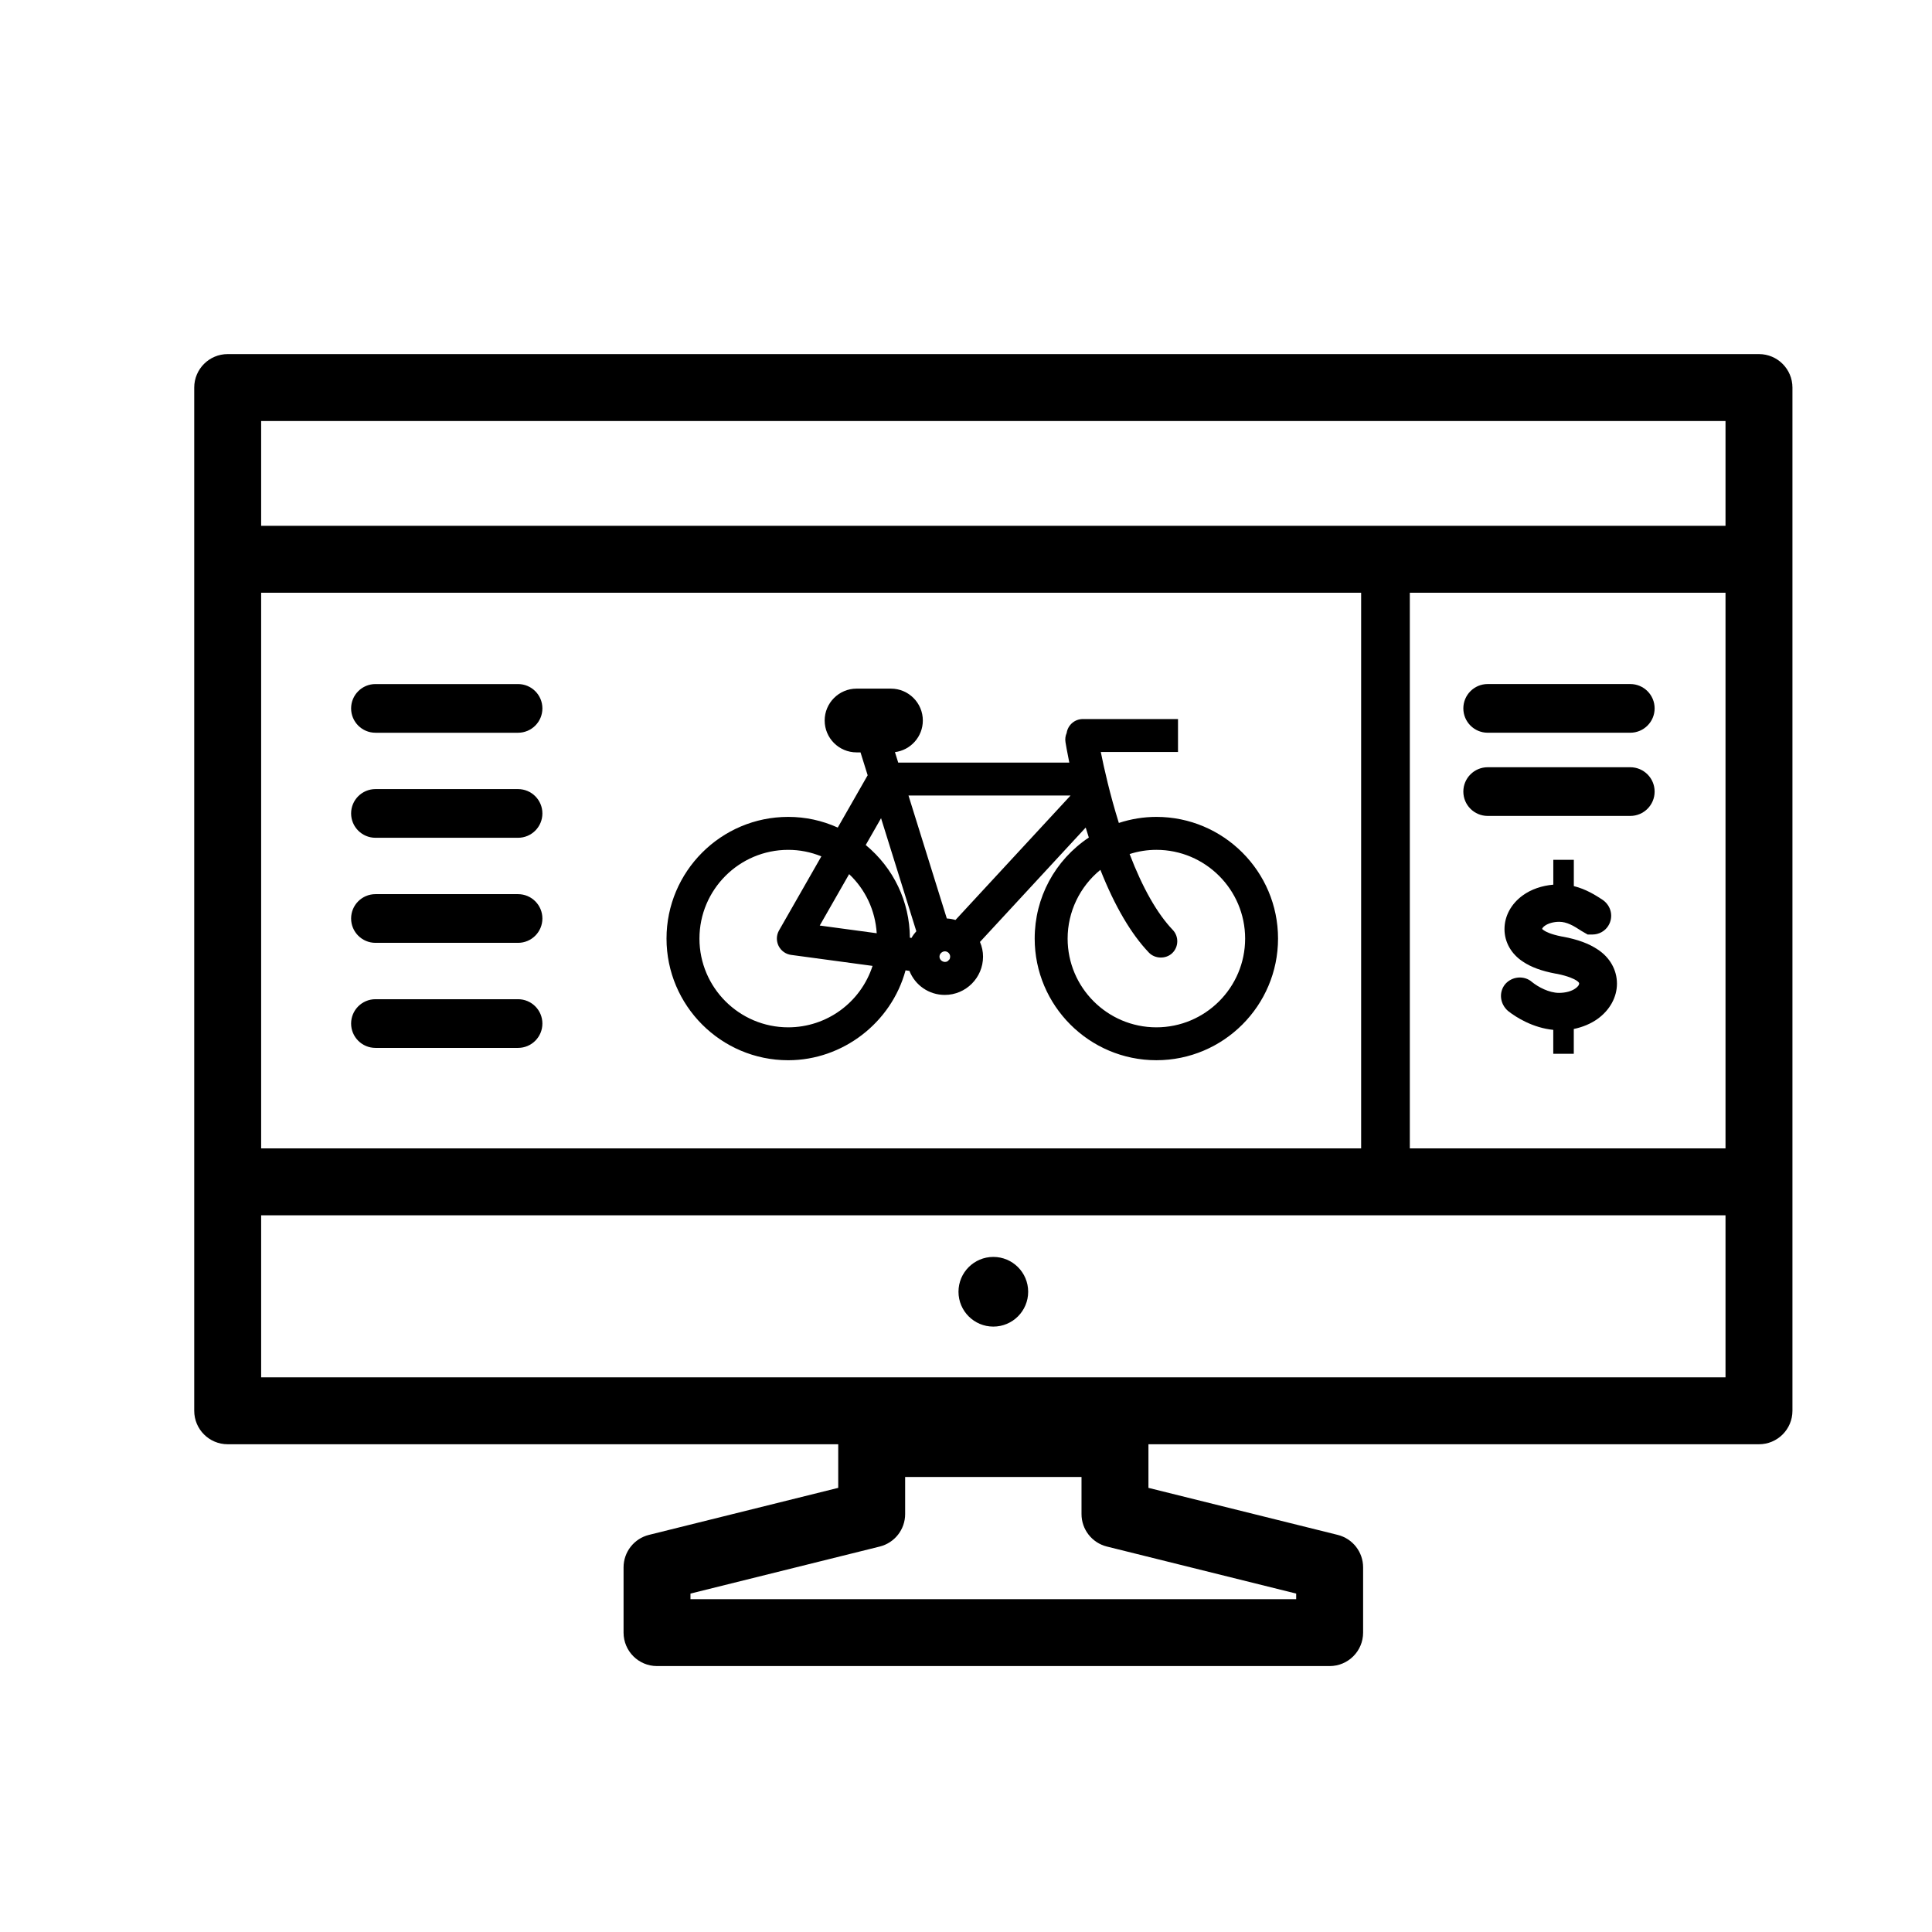 <svg height='100px' width='100px'  fill="#000000" xmlns:x="http://ns.adobe.com/Extensibility/1.0/" xmlns:i="http://ns.adobe.com/AdobeIllustrator/10.0/" xmlns:graph="http://ns.adobe.com/Graphs/1.0/" xmlns="http://www.w3.org/2000/svg" xmlns:xlink="http://www.w3.org/1999/xlink" version="1.1" x="0px" y="0px" viewBox="0 0 90 90" enable-background="new 0 0 90 90" xml:space="preserve"><g><g i:extraneous="self"><g><g><path fill="#000000" d="M81.94,16.495H10.607c-0.861,0-1.559,0.698-1.559,1.559V65.72c0,0.861,0.697,1.559,1.559,1.559h28.441      v2.031l-8.817,2.191c-0.695,0.173-1.183,0.797-1.183,1.513v3.039c0,0.861,0.697,1.559,1.559,1.559H61.94      c0.861,0,1.559-0.698,1.559-1.559v-3.039c0-0.716-0.487-1.34-1.183-1.513l-8.817-2.191v-2.031H81.94      c0.861,0,1.559-0.698,1.559-1.559V18.054C83.498,17.193,82.801,16.495,81.94,16.495z M12.165,27.613h51.242v25.882H12.165      V27.613z M65.675,27.613h14.706v25.882H65.675V27.613z M80.381,19.613v4.882H12.165v-4.882H80.381z M60.381,74.235v0.26H32.165      v-0.26l8.817-2.191c0.695-0.173,1.183-0.797,1.183-1.513v-1.727h8.216v1.727c0,0.716,0.487,1.34,1.183,1.513L60.381,74.235z       M12.165,64.161v-7.548h68.216v7.548H12.165z"></path><path fill="#000000" d="M24.133,31.866h-6.643c-0.626,0-1.134,0.508-1.134,1.134s0.508,1.134,1.134,1.134h6.643      c0.626,0,1.134-0.508,1.134-1.134S24.759,31.866,24.133,31.866z"></path><path fill="#000000" d="M69.302,34.133h6.643c0.626,0,1.134-0.508,1.134-1.134s-0.508-1.134-1.134-1.134h-6.643      c-0.626,0-1.134,0.508-1.134,1.134S68.676,34.133,69.302,34.133z"></path><path fill="#000000" d="M75.945,35.741h-6.643c-0.626,0-1.134,0.508-1.134,1.134s0.508,1.134,1.134,1.134h6.643      c0.626,0,1.134-0.508,1.134-1.134S76.571,35.741,75.945,35.741z"></path><path fill="#000000" d="M24.133,36.759h-6.643c-0.626,0-1.134,0.508-1.134,1.134s0.508,1.134,1.134,1.134h6.643      c0.626,0,1.134-0.508,1.134-1.134S24.759,36.759,24.133,36.759z"></path><path fill="#000000" d="M24.133,41.653h-6.643c-0.626,0-1.134,0.508-1.134,1.134s0.508,1.134,1.134,1.134h6.643      c0.626,0,1.134-0.508,1.134-1.134S24.759,41.653,24.133,41.653z"></path><path fill="#000000" d="M24.133,46.547h-6.643c-0.626,0-1.134,0.508-1.134,1.134s0.508,1.134,1.134,1.134h6.643      c0.626,0,1.134-0.508,1.134-1.134S24.759,46.547,24.133,46.547z"></path><path fill="#000000" d="M53.868,38.054c-0.59,0-1.177,0.095-1.748,0.282c-0.415-1.326-0.689-2.548-0.841-3.306h3.597v-1.534      h-4.432c-0.38,0-0.697,0.275-0.755,0.648c-0.059,0.135-0.078,0.281-0.055,0.426c0.009,0.06,0.067,0.412,0.178,0.954h-7.97      l-0.152-0.487c0.731-0.092,1.299-0.718,1.299-1.473c0-0.819-0.666-1.485-1.485-1.485h-1.602c-0.819,0-1.486,0.667-1.486,1.485      c0,0.819,0.666,1.485,1.486,1.485h0.184l0.333,1.066l-1.393,2.437c-0.733-0.331-1.509-0.498-2.309-0.498      c-3.126,0-5.668,2.543-5.668,5.668s2.542,5.668,5.668,5.668c2.541,0,4.805-1.748,5.467-4.188l0.18,0.024      c0.27,0.677,0.913,1.121,1.648,1.121c0.982,0,1.782-0.8,1.782-1.783c0-0.234-0.048-0.464-0.143-0.685l4.925-5.328      c0.047,0.153,0.096,0.308,0.146,0.464c-1.584,1.059-2.522,2.803-2.522,4.706c0,3.125,2.542,5.668,5.668,5.668      s5.668-2.543,5.668-5.668S56.994,38.054,53.868,38.054z M36.718,47.857c-2.279,0-4.135-1.854-4.135-4.134      s1.855-4.134,4.135-4.134c0.531,0,1.05,0.102,1.544,0.304l-1.972,3.45c-0.126,0.221-0.134,0.49-0.021,0.72      c0.114,0.229,0.332,0.386,0.585,0.42l3.793,0.512C40.098,46.693,38.52,47.857,36.718,47.857z M38.187,43.115l1.369-2.395      c0.76,0.718,1.218,1.689,1.285,2.754L38.187,43.115z M42.461,43.692l-0.075-0.01c-0.012-1.683-0.757-3.242-2.057-4.318      l0.714-1.249l1.643,5.266C42.599,43.478,42.523,43.582,42.461,43.692z M44.235,44.684l-0.085,0.089      c-0.159,0.105-0.386-0.022-0.386-0.207c0-0.094,0.054-0.178,0.142-0.222c0.036-0.018,0.072-0.027,0.108-0.027      c0.137,0,0.248,0.111,0.248,0.249C44.261,44.616,44.245,44.666,44.235,44.684z M44.51,42.856      c-0.133-0.039-0.268-0.063-0.404-0.07l-1.785-5.727h7.549L44.51,42.856z M53.868,47.857c-2.279,0-4.134-1.854-4.134-4.134      c0-1.244,0.565-2.419,1.526-3.202c0.669,1.688,1.428,2.984,2.262,3.857c0.282,0.294,0.789,0.305,1.083,0.025      c0.306-0.292,0.318-0.778,0.026-1.085c-0.725-0.76-1.401-1.948-2.009-3.533c0.407-0.131,0.825-0.196,1.247-0.196      c2.279,0,4.134,1.854,4.134,4.134S56.147,47.857,53.868,47.857z"></path><path fill="#000000" d="M74.426,44.23c-0.406-0.274-0.937-0.469-1.62-0.596l-0.063-0.01c-0.502-0.101-0.728-0.218-0.819-0.281      c-0.059-0.041-0.082-0.066-0.087-0.066c0.004-0.027,0.04-0.088,0.121-0.148c0.164-0.117,0.416-0.188,0.675-0.188      c0.36,0,0.671,0.186,1.05,0.433l0.275,0.159h0.226c0.302,0,0.586-0.16,0.736-0.406c0.251-0.4,0.146-0.924-0.259-1.206      c-0.324-0.213-0.774-0.501-1.346-0.643v-1.225h-0.956v1.158c-0.531,0.046-1.032,0.215-1.426,0.502      c-0.539,0.391-0.848,0.962-0.848,1.569c0,0.607,0.317,1.162,0.859,1.515c0.38,0.256,0.877,0.438,1.521,0.558l0.062,0.009      c0.546,0.11,0.812,0.246,0.912,0.312c0.124,0.085,0.124,0.117,0.124,0.145c0,0.062-0.06,0.142-0.168,0.22      c-0.179,0.132-0.459,0.211-0.771,0.211c-0.463,0-0.966-0.272-1.255-0.504c-0.355-0.317-0.944-0.281-1.269,0.119      c-0.28,0.364-0.231,0.89,0.145,1.224c0.389,0.308,1.161,0.788,2.112,0.884v1.114h0.956v-1.155      c0.409-0.086,0.794-0.242,1.117-0.476c0.567-0.412,0.894-1.009,0.894-1.637C75.324,45.182,74.993,44.6,74.426,44.23z"></path><circle fill="#000000" cx="46.273" cy="60.175" r="1.623"></circle></g></g></g></g></svg>